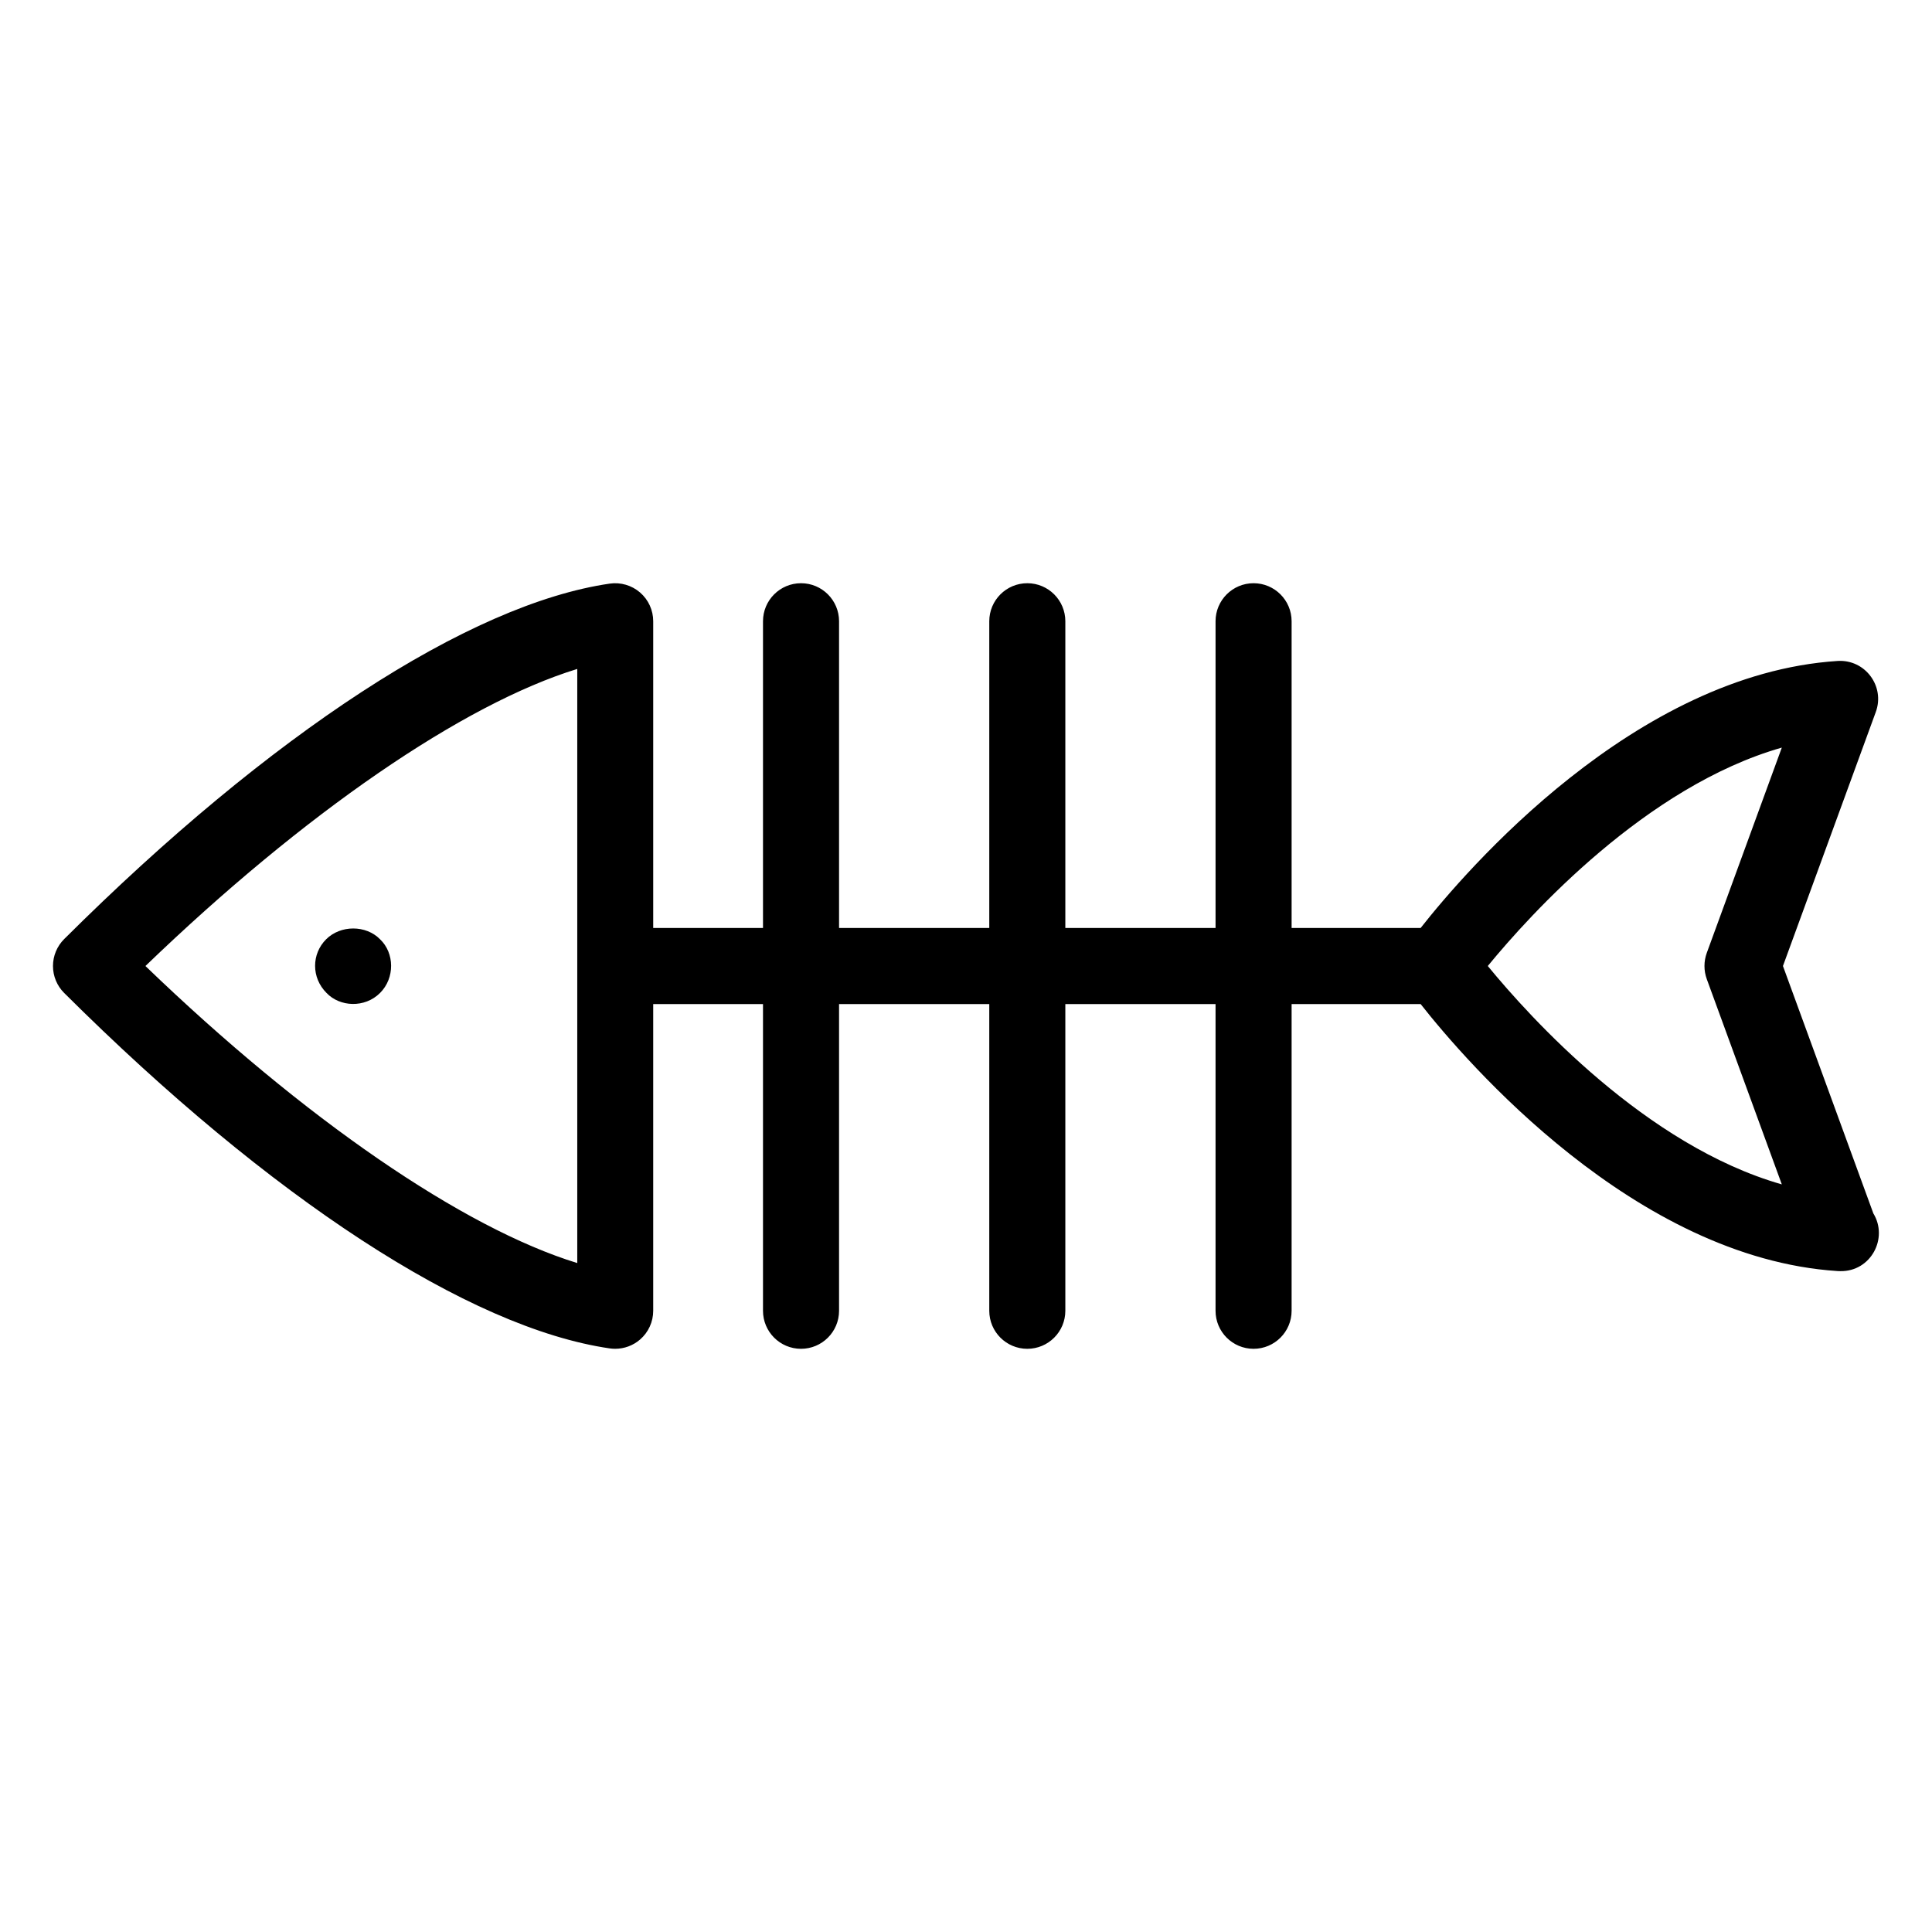 <?xml version="1.0" encoding="UTF-8"?>
<!-- Uploaded to: SVG Repo, www.svgrepo.com, Generator: SVG Repo Mixer Tools -->
<svg fill="#000000" width="800px" height="800px" version="1.1" viewBox="144 144 512 512" xmlns="http://www.w3.org/2000/svg">
 <g>
  <path d="m616.5 400 24.609-67.324c2.477-6.789-2.801-13.973-10.117-13.516-53.758 3.469-98.426 55.418-110.51 70.766h-34.191v-81.289c0-5.562-4.512-10.078-10.078-10.078s-10.078 4.512-10.078 10.078v81.289h-39.809v-81.289c0-5.562-4.512-10.078-10.078-10.078s-10.078 4.512-10.078 10.078v81.289h-39.809v-81.289c0-5.562-4.512-10.078-10.078-10.078s-10.078 4.512-10.078 10.078v81.289h-29.094v-81.289c0-2.926-1.27-5.707-3.484-7.621-2.219-1.914-5.156-2.766-8.039-2.352-37.195 5.402-89.891 39.738-144.58 94.199-1.898 1.891-2.965 4.457-2.965 7.141 0 2.68 1.066 5.25 2.965 7.141 54.695 54.465 107.39 88.797 144.58 94.195 0.484 0.07 0.965 0.102 1.445 0.102 2.406 0 4.754-0.859 6.594-2.453 2.215-1.914 3.484-4.699 3.484-7.621v-81.285h29.094v81.285c0 5.566 4.512 10.078 10.078 10.078 5.562 0 10.078-4.512 10.078-10.078v-81.285h39.809v81.285c0 5.566 4.512 10.078 10.078 10.078 5.562 0 10.078-4.512 10.078-10.078v-81.285h39.809v81.285c0 5.566 4.512 10.078 10.078 10.078 5.562 0 10.078-4.512 10.078-10.078v-81.285h34.191c12.078 15.344 56.75 67.293 110.51 70.762 0.215 0.016 0.434 0.02 0.648 0.02h0.102c8.062 0.117 12.734-8.727 8.715-15.301zm-319.52 78.723c-30.25-9.293-72.32-38.141-114.44-78.719 42.121-40.578 84.188-69.426 114.44-78.727zm299.33-75.262 19.891 54.414c-35.941-10.25-66.617-44.098-77.922-57.875 11.305-13.777 41.988-47.629 77.922-57.879l-19.891 54.422c-0.809 2.234-0.809 4.684 0 6.918z"/>
  <path d="m230.42 392.93c-3.867 3.867-3.945 10.156 0.105 14.203 3.5 3.707 10.129 4.086 14.203 0 3.949-3.949 3.836-10.574 0-14.203-3.727-3.832-10.48-3.832-14.309 0z"/>
 </g>
</svg>